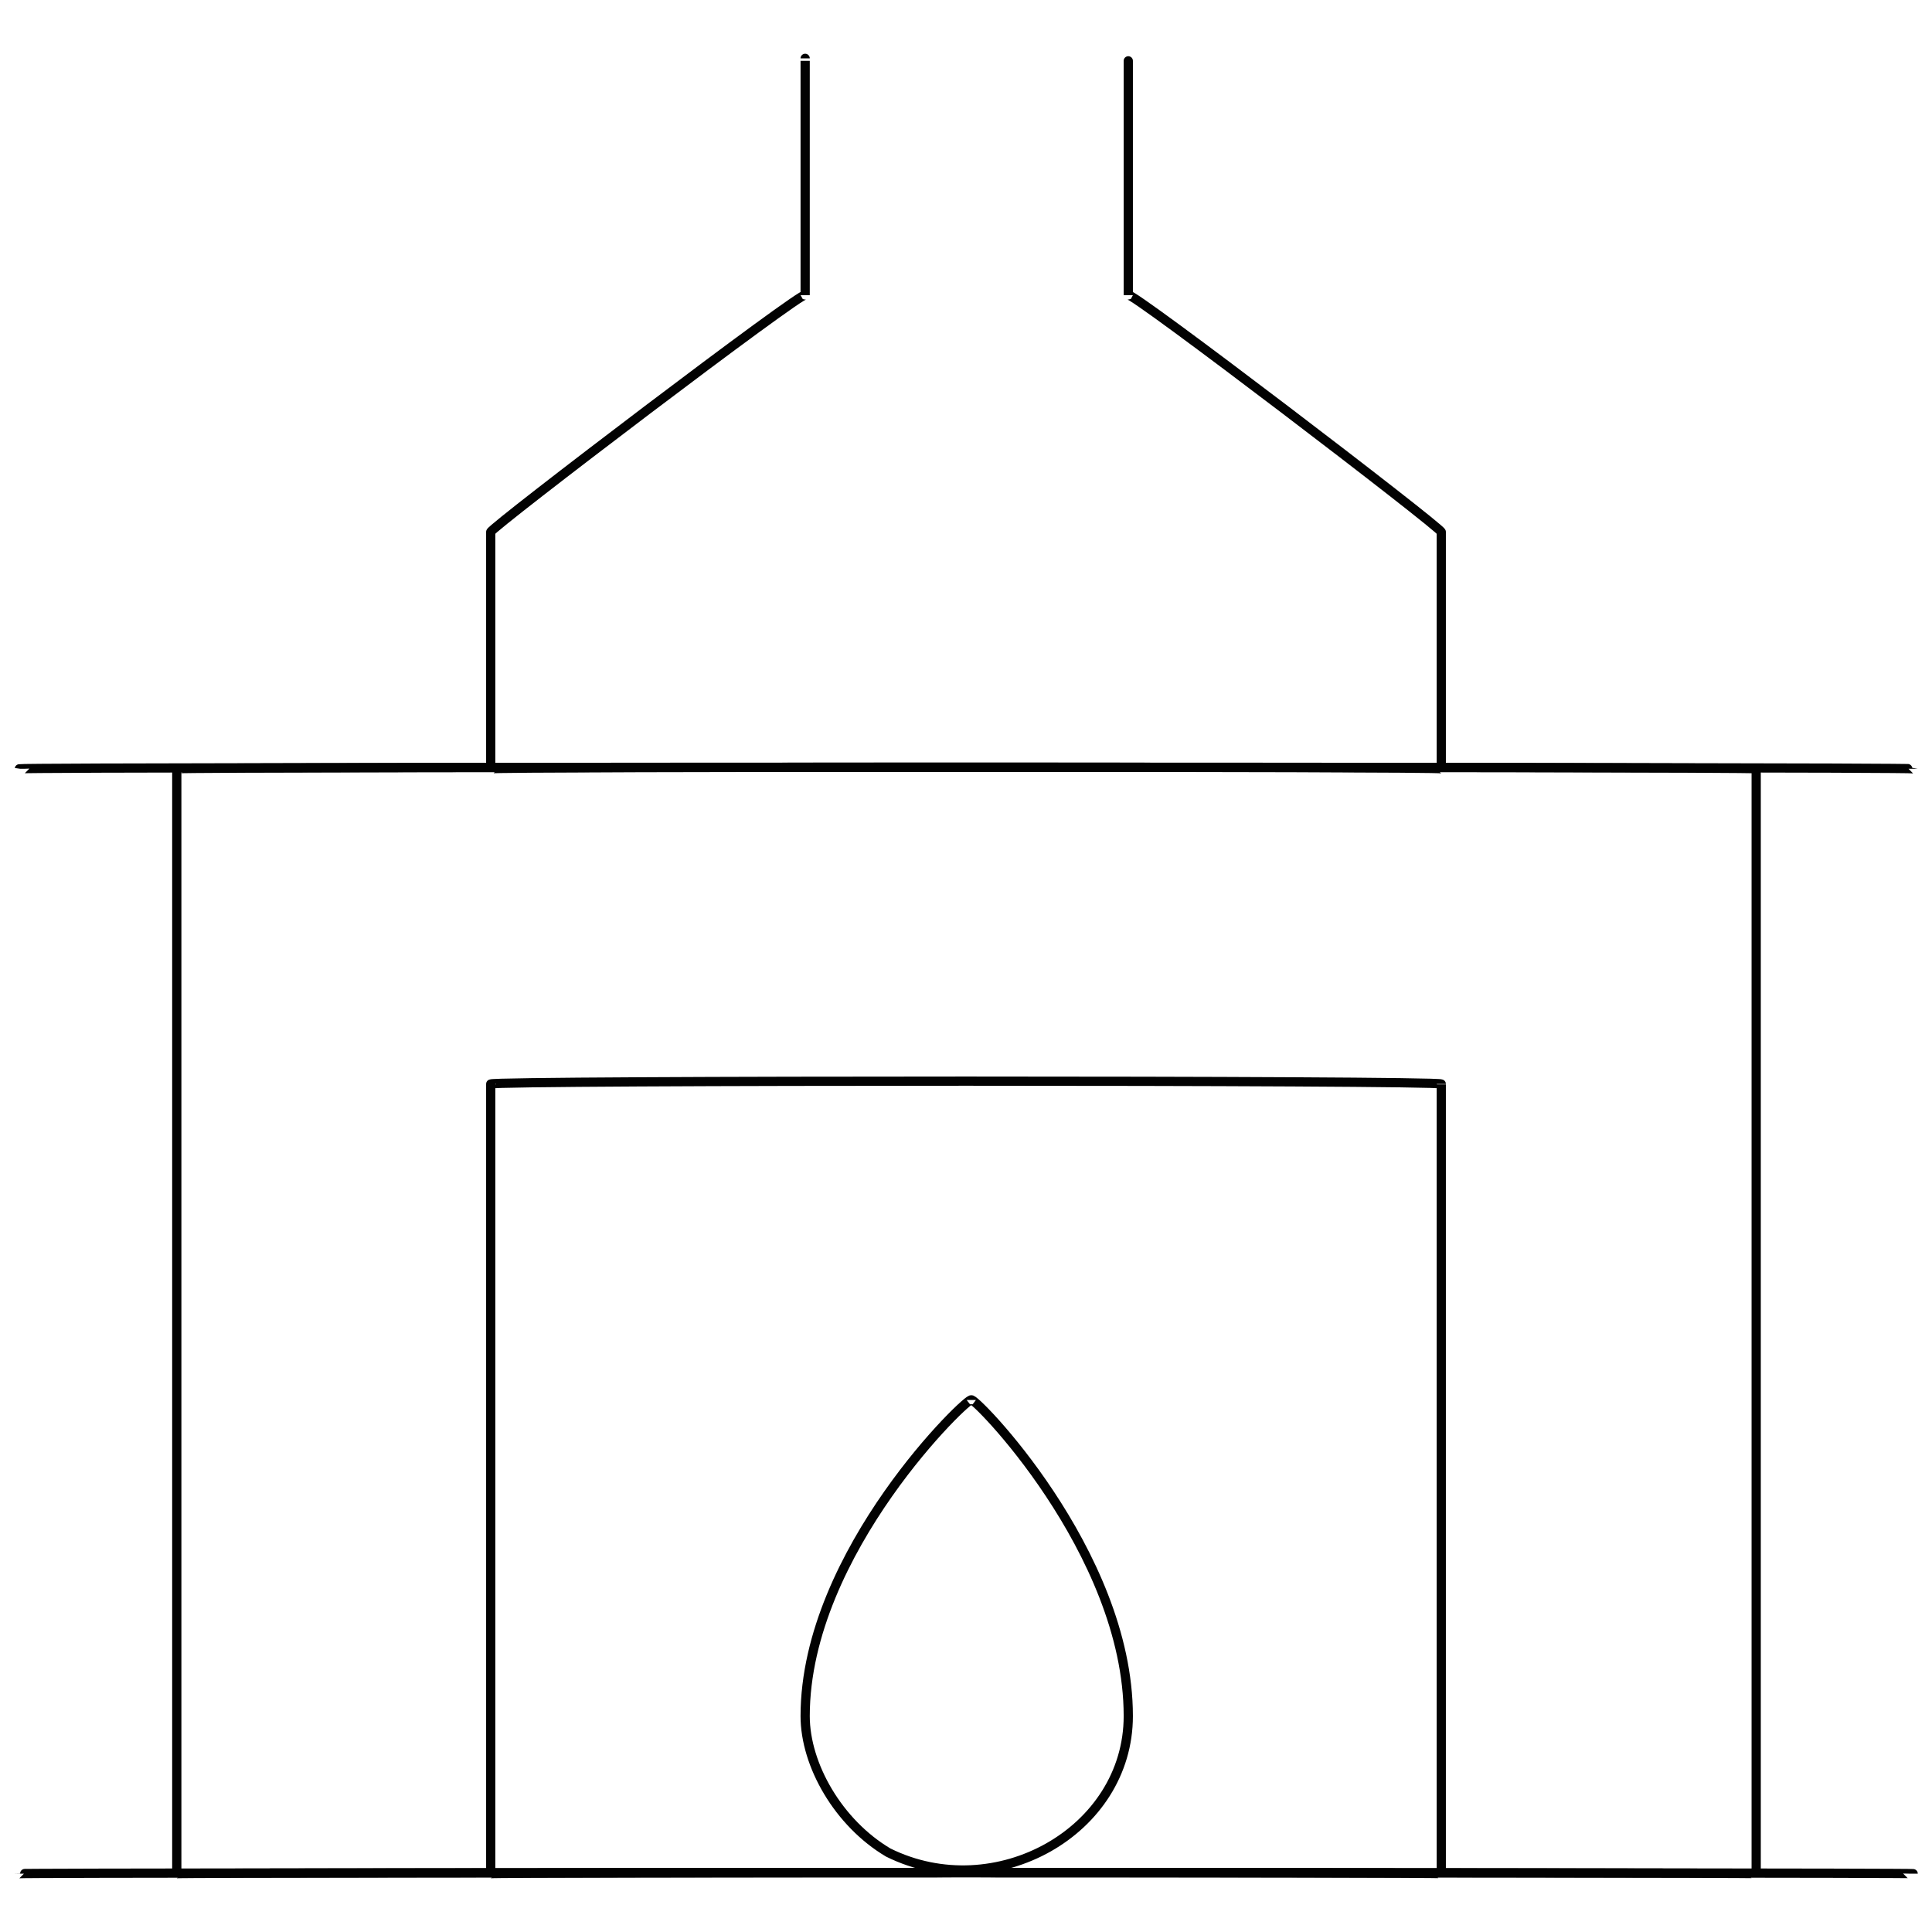 <svg xmlns="http://www.w3.org/2000/svg" version="1.1" xmlns:xlink="http://www.w3.org/1999/xlink" width="100%" height="100%" id="svgWorkerArea" viewBox="0 0 400 400" xmlns:artdraw="https://artdraw.muisca.co" style="background: white;"><defs id="defsdoc"><pattern id="patternBool" x="0" y="0" width="10" height="10" patternUnits="userSpaceOnUse" patternTransform="rotate(35)"><circle cx="5" cy="5" r="4" style="stroke: none;fill: #ff000070;"></circle></pattern></defs><g id="fileImp-846993445" class="cosito"><path id="rectImp-975786354" class="grouped" style="fill:none; stroke:#020202; stroke-miterlimit:10; stroke-width:1.91px; " d="M36.6 159.171C36.6 158.741 363.6 158.741 363.6 159.171 363.6 158.741 363.6 387.641 363.6 387.92 363.6 387.641 36.6 387.641 36.6 387.92 36.6 387.641 36.6 158.741 36.6 159.171 36.6 158.741 36.6 158.741 36.6 159.171"></path><path id="rectImp-615951472" class="grouped" style="fill:none; stroke:#020202; stroke-miterlimit:10; stroke-width:1.91px; " d="M101.6 224.43C101.6 223.641 298.4 223.641 298.4 224.43 298.4 223.641 298.4 387.641 298.4 387.92 298.4 387.641 101.6 387.641 101.6 387.92 101.6 387.641 101.6 223.641 101.6 224.43 101.6 223.641 101.6 223.641 101.6 224.43"></path><path id="lineImp-732391580" class="grouped" style="fill:none; stroke:#020202; stroke-miterlimit:10; stroke-width:1.91px; " d="M4 159.171C4 158.741 396.1 158.741 396.1 159.171"></path><path id="lineImp-571352804" class="grouped" style="fill:none; stroke:#020202; stroke-miterlimit:10; stroke-width:1.91px; " d="M396.1 387.92C396.1 387.641 4 387.641 4 387.92"></path><path id="polylineImp-247261653" class="grouped" style="fill:none; stroke:#020202; stroke-miterlimit:10; stroke-width:1.91px; " d="M166.7 12.081C166.7 11.941 166.7 59.741 166.7 61.111 166.7 59.741 101.6 109.241 101.6 110.141 101.6 109.241 101.6 158.741 101.6 159.171 101.6 158.741 298.4 158.741 298.4 159.171 298.4 158.741 298.4 109.241 298.4 110.141 298.4 109.241 233.6 59.741 233.6 61.111 233.6 59.741 233.6 11.941 233.6 12.081"></path><path id="pathImp-748514184" class="grouped" style="fill:none; stroke:#020202; stroke-miterlimit:10; stroke-width:1.91px; " d="M233.6 355.29C233.6 379.141 206.1 394.541 183.9 383.548 173.6 377.441 166.7 365.441 166.7 355.29 166.7 321.141 201.1 288.541 201.1 289.86 201.1 288.541 233.6 321.141 233.6 355.29 233.6 353.541 233.6 353.541 233.6 355.29"></path></g></svg>